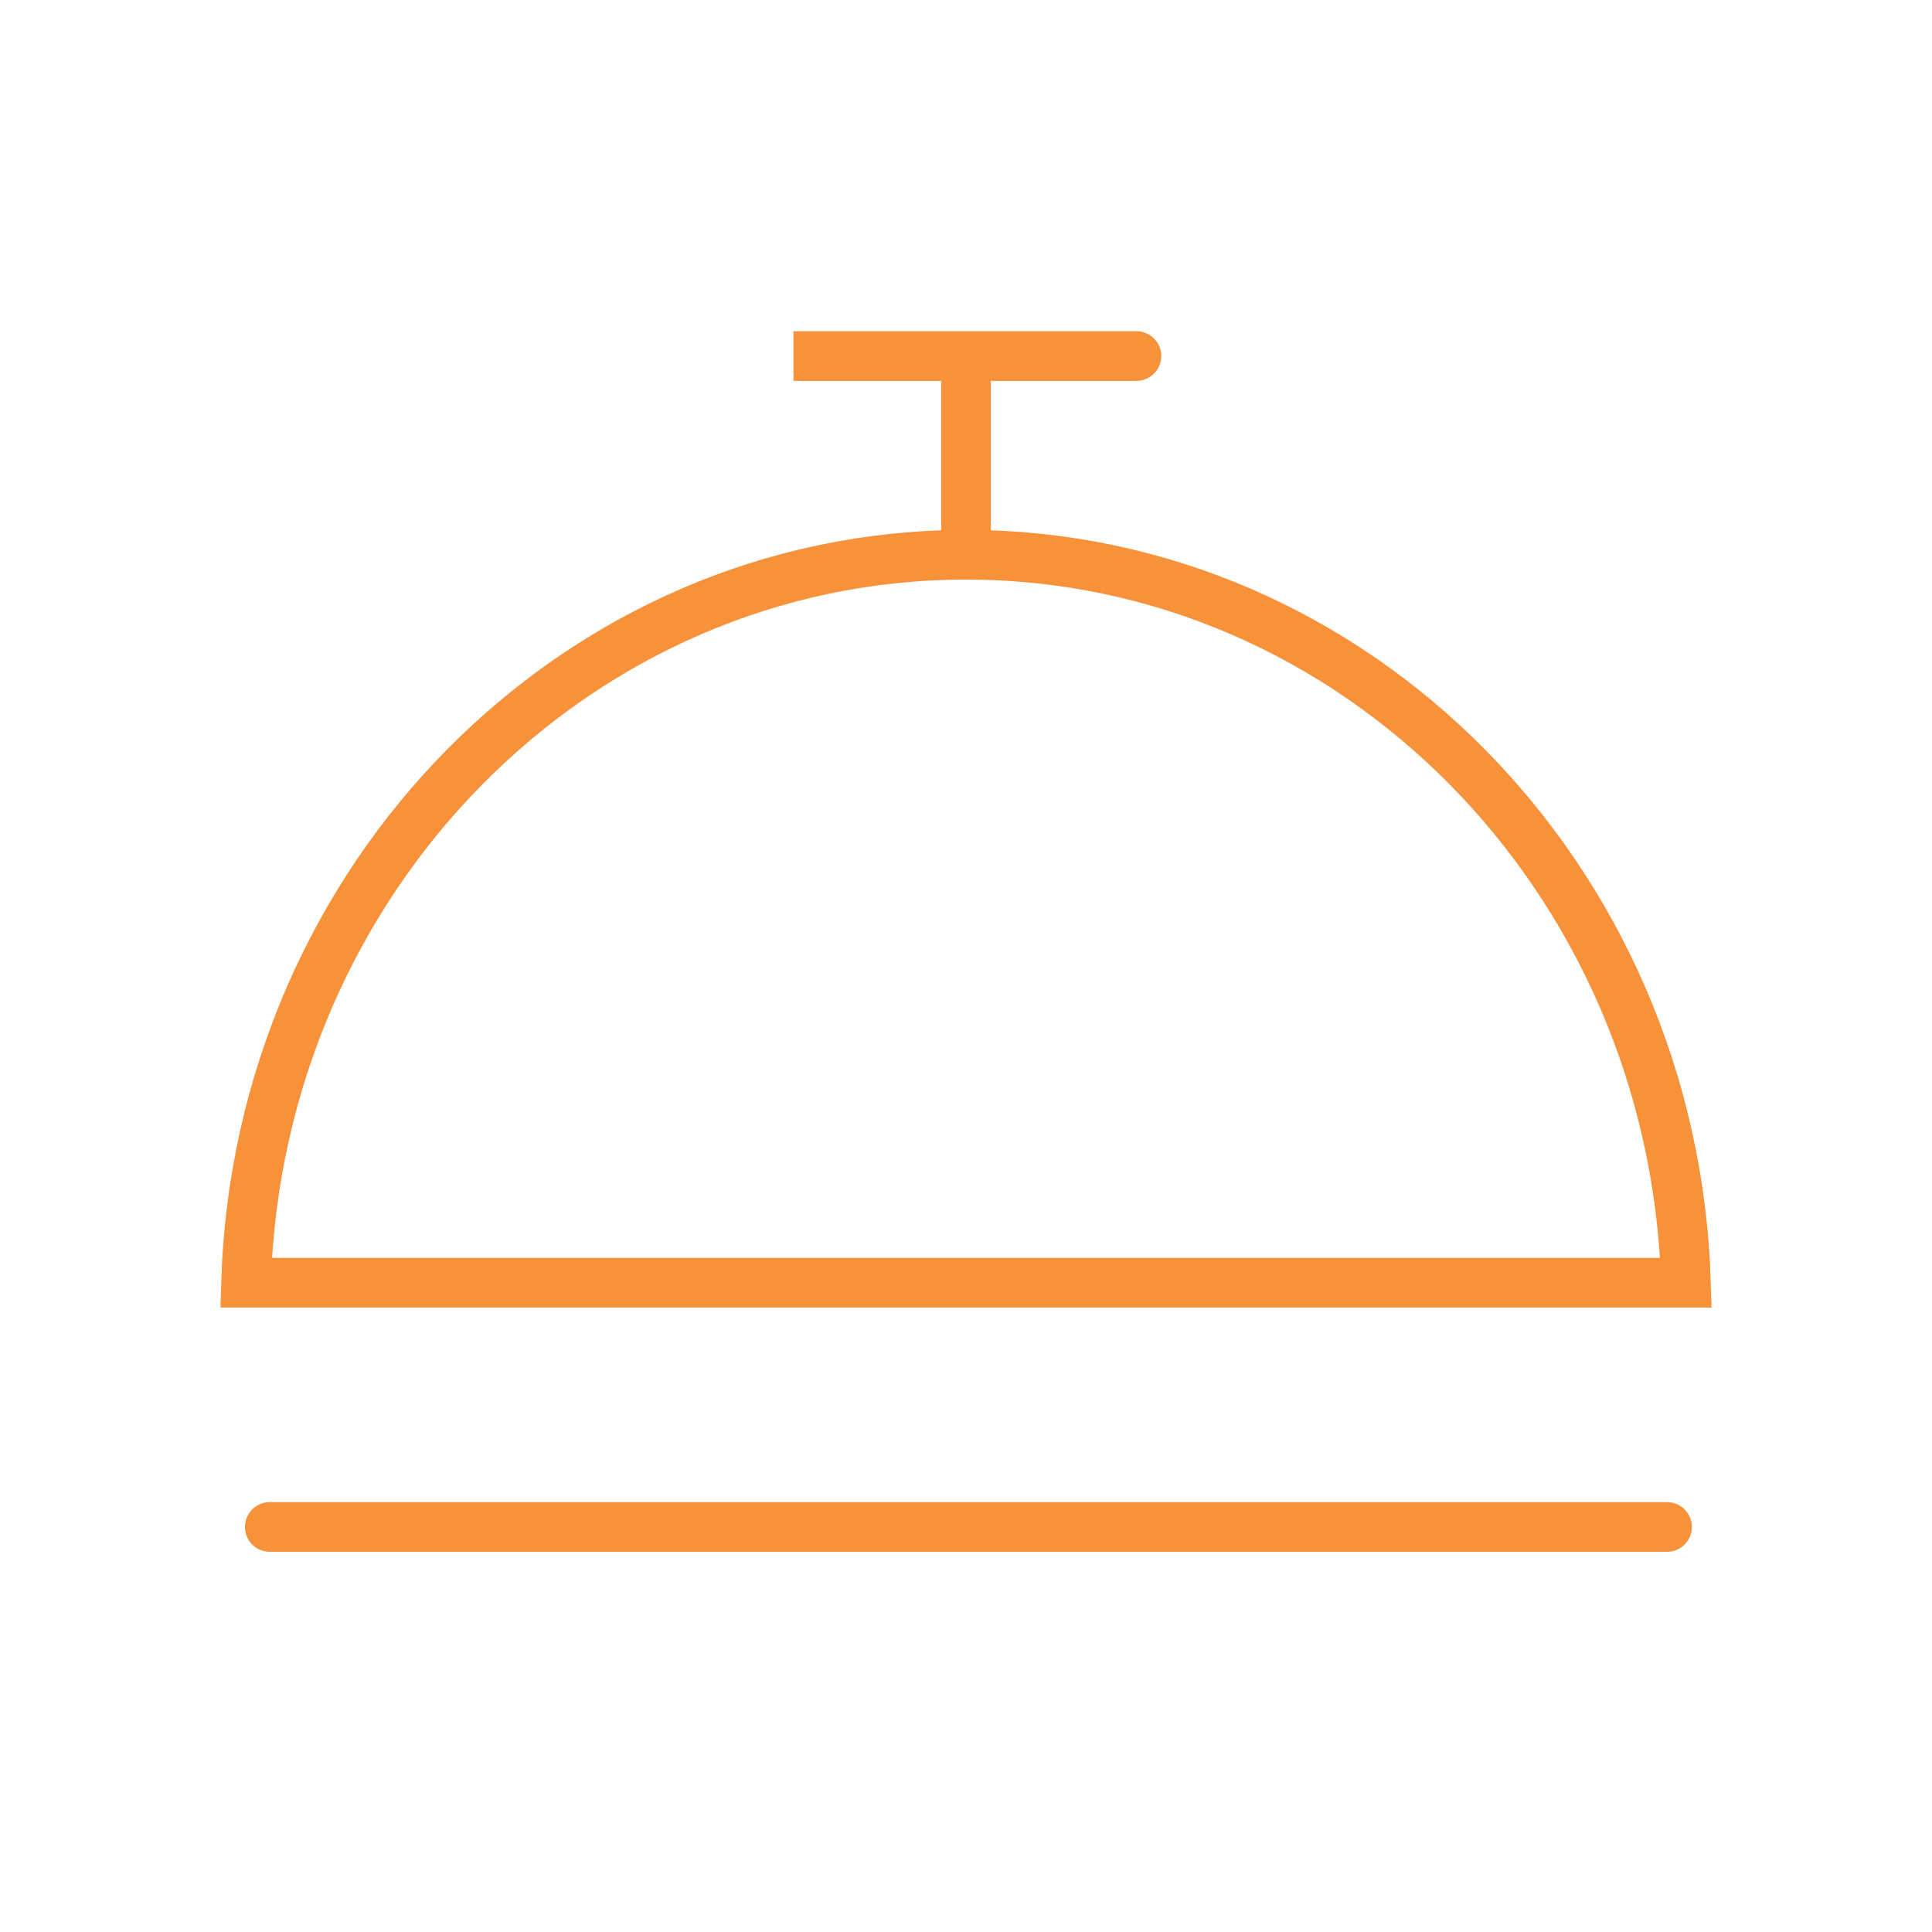 <?xml version="1.0" encoding="UTF-8"?> <svg xmlns="http://www.w3.org/2000/svg" width="1400" height="1400" viewBox="0 0 1400 1400" fill="none"><rect x="0" y="0" width="1400" height="1400" fill="#333333" stroke="none"/> <g clip-path="url(#clip0_509_13)"> <rect width="1400" height="1400" fill="white"></rect> <path d="M178.278 929.5C187.373 635.882 418.158 402 700 402C981.842 402 1212.63 635.882 1221.72 929.5H700H178.278Z" stroke="#F7923A" stroke-width="36"></path> <path d="M700 387V258H575H695.5H823.5" stroke="#F7923A" stroke-width="36" stroke-linecap="round"></path> <path d="M195.5 1106.5H1208" stroke="#F7923A" stroke-width="36" stroke-linecap="round"></path> </g> <defs> <clipPath id="clip0_509_13"> <rect width="1400" height="1400" fill="white"></rect> </clipPath> </defs> </svg> 